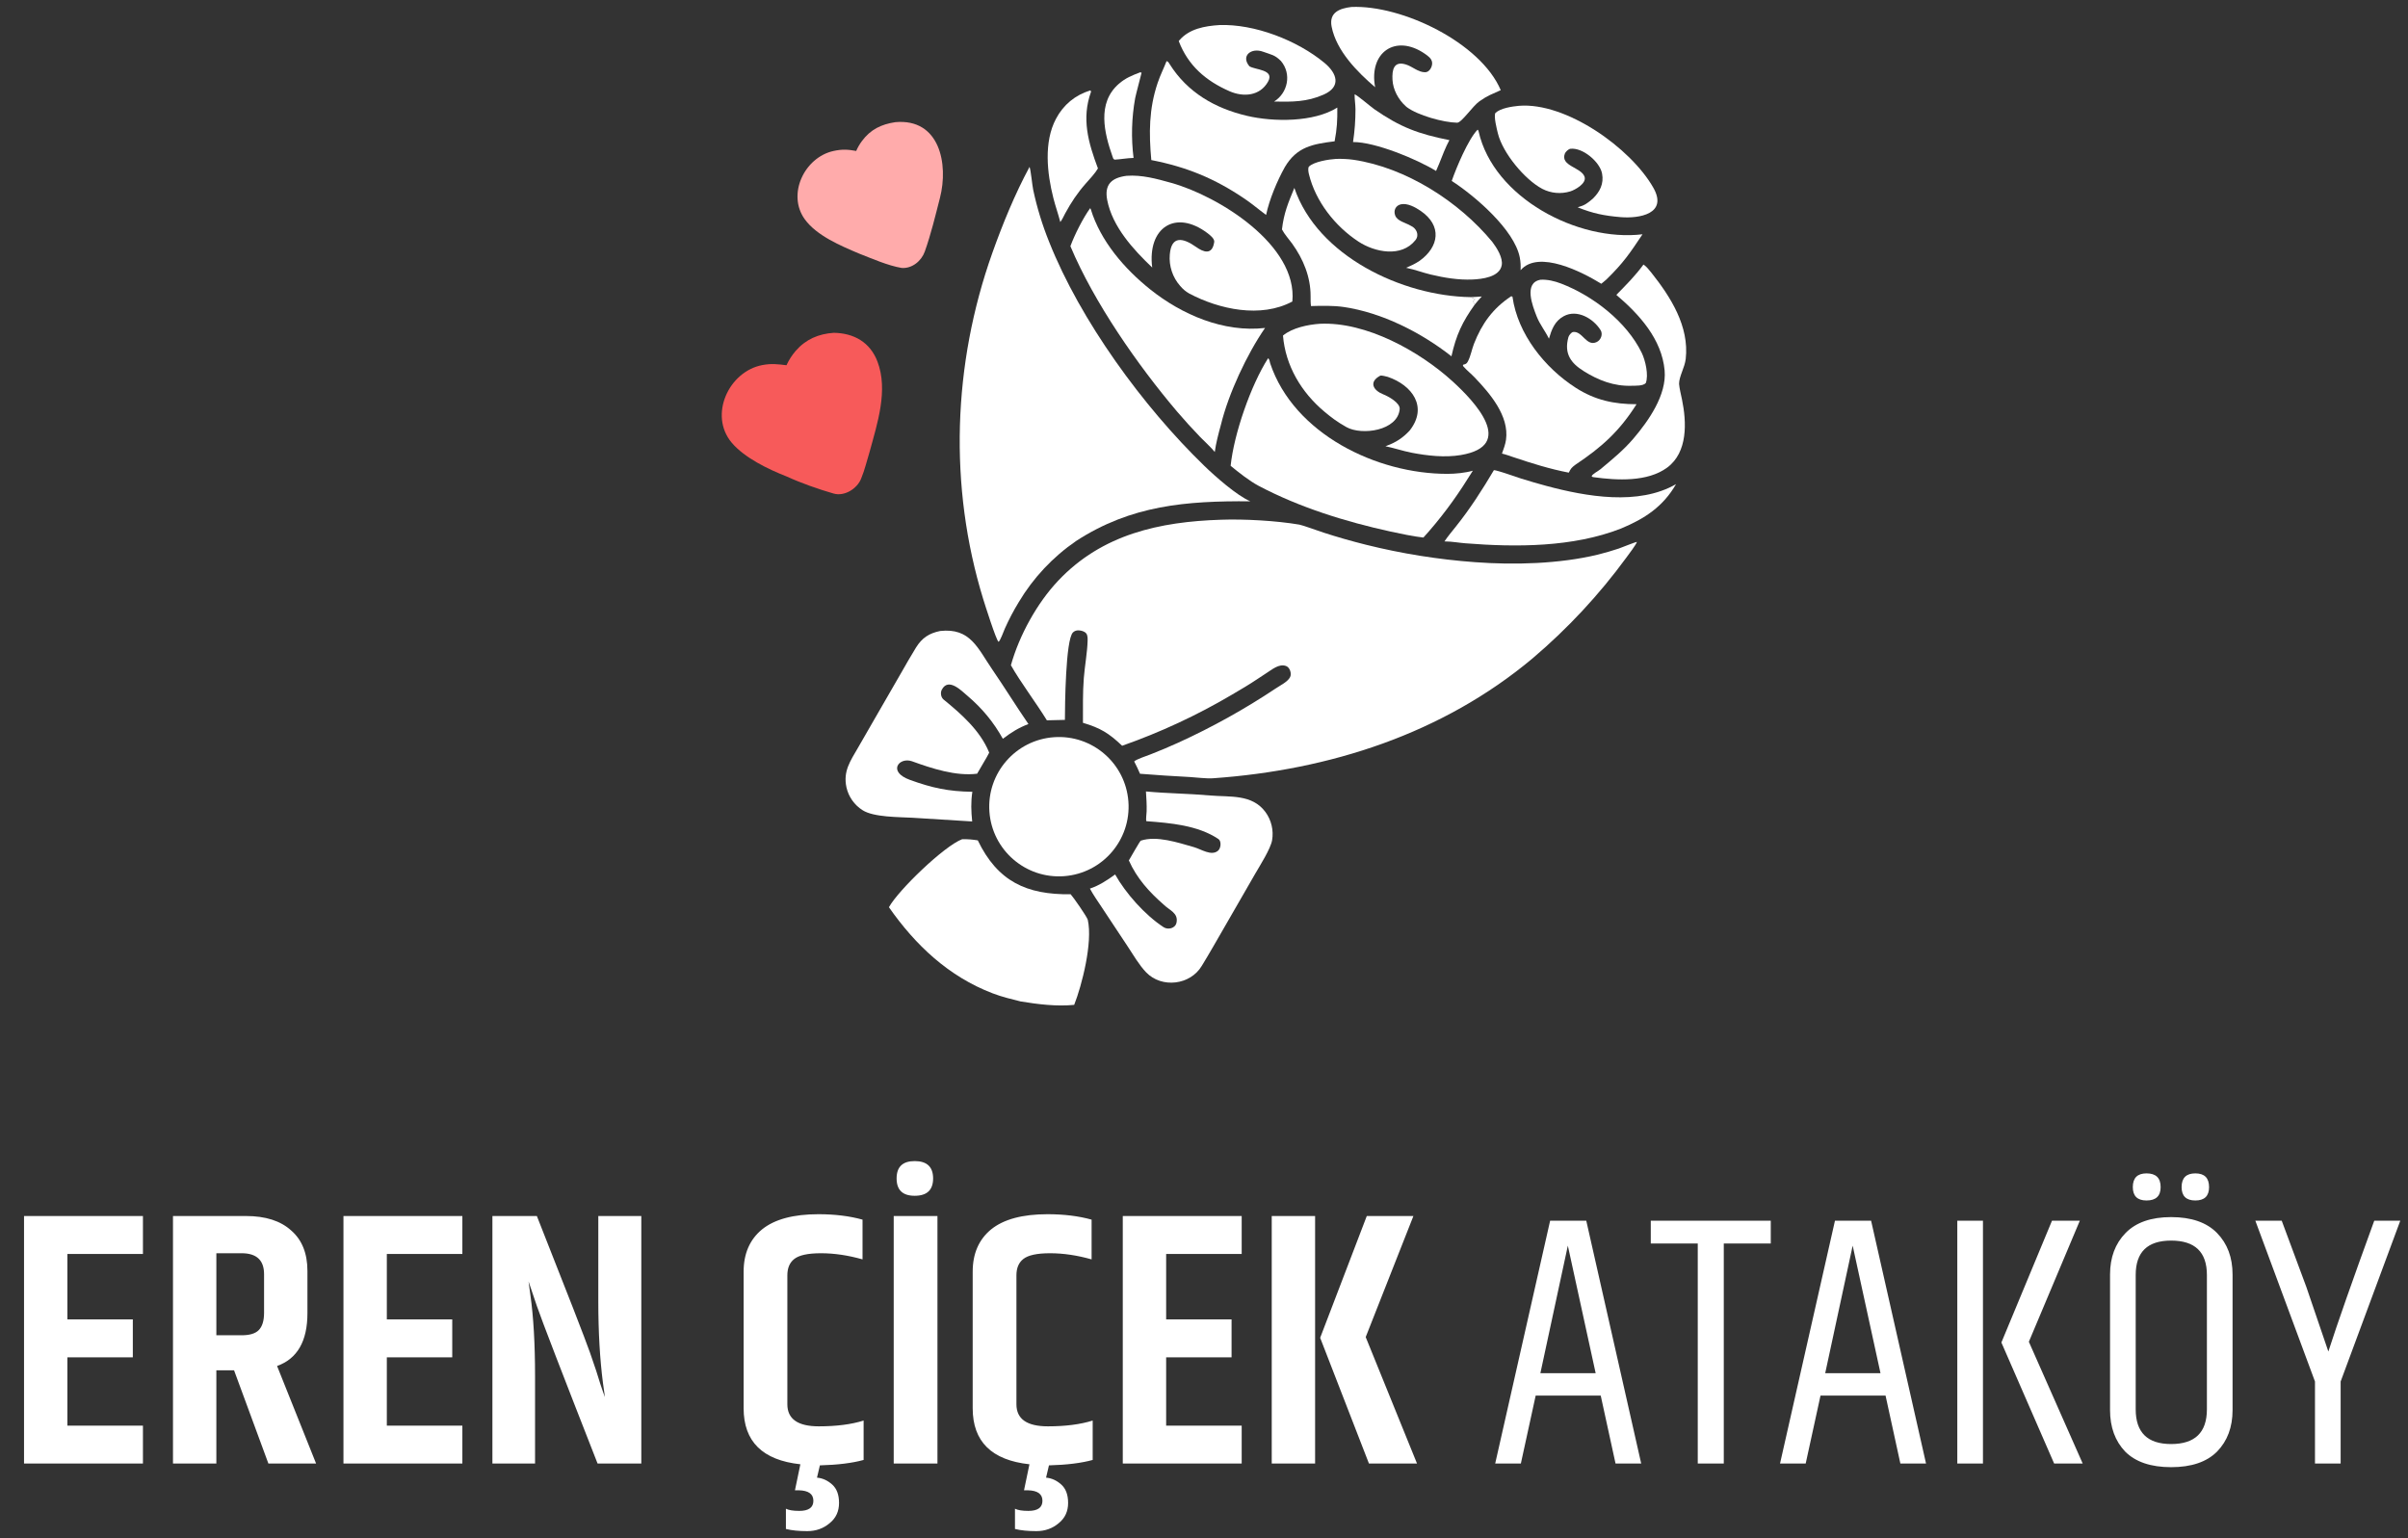 <svg width="1066" height="681" viewBox="0 0 1066 681" fill="none" xmlns="http://www.w3.org/2000/svg">
<rect x="0" y="0" width="1066" height="681" fill="#333333" stroke="none"/>
<g clip-path="url(#clip0_222_46)">
<path d="M540.541 230.114C550.755 229.743 565.095 230.547 575.253 232.29C576.686 232.536 583.779 235.119 585.833 235.787C592.04 237.798 598.314 239.594 604.644 241.173C620.501 245.125 636.667 247.713 652.965 248.91C670.355 250.207 690.235 249.664 707.163 245.61C710.344 244.828 713.492 243.916 716.598 242.874C717.986 242.407 723.885 239.976 724.658 239.938C724.276 241.178 720.92 245.582 719.91 246.959C707.9 263.364 694.001 278.3 678.5 291.458C638.605 324.911 588.545 340.972 536.989 344.585C534.01 344.794 529.798 344.209 526.742 344.034C519.379 343.659 512.022 343.177 504.674 342.587C503.838 340.601 503.077 339.054 502.092 337.131C502.907 336.228 507.898 334.559 509.481 333.945C513.563 332.35 517.601 330.645 521.591 328.83C536.627 321.978 551.088 313.928 564.835 304.759C566.795 303.436 570 301.913 571.1 299.832C571.897 298.322 571.061 295.525 569.351 294.887C566.164 293.698 563.041 296.542 560.508 298.102C559.27 298.884 558.034 299.716 556.837 300.52C553.088 303.039 549.235 305.317 545.339 307.591C529.925 316.693 513.656 324.261 496.765 330.188C490.836 324.586 487.174 322.336 479.414 320.028C479.447 313.405 479.279 306.814 479.797 300.201C480.208 294.957 481.35 288.758 481.476 283.705C481.501 282.665 481.534 281.26 480.829 280.413C480.091 279.526 478.669 279.16 477.561 279.098C476.59 279.044 475.68 279.331 474.982 280.025C471.71 283.28 471.448 312.517 471.423 318.733L463.442 318.925C458.69 311.182 451.701 301.976 447.52 294.526C451.226 281.324 459.049 267.062 468.473 257.085C487.933 236.484 513.444 230.978 540.541 230.114Z" fill="white"/>
<path d="M455.769 73.897C456.353 75.382 456.935 81.91 457.394 84.088C459.069 91.927 461.42 99.606 464.421 107.039C478.309 142.019 506.044 180.009 533.135 206.26C537.962 210.938 547.446 219.346 553.507 221.957C525.088 221.735 500.808 223.694 476.449 239.486C466.1 246.578 457.413 255.831 450.986 266.606C448.684 270.379 446.627 274.296 444.828 278.333C444.314 279.478 442.773 283.845 442.039 284.165C440.991 283.433 435.996 267.644 435.27 265.288C419.898 215.34 421.798 161.172 439.287 112.027C443.843 99.225 449.305 85.868 455.769 73.897Z" fill="white"/>
<path d="M425.941 371.569C428.539 371.513 430.311 371.688 432.859 372.075C441.626 390.272 454.482 396.203 473.969 395.941C475.077 397.105 481.255 405.974 481.55 407.27C483.829 417.275 478.893 436.456 475.53 444.91C467.776 445.683 459.456 444.652 451.831 443.398C447.421 442.277 443.687 441.434 439.368 439.778C419.946 432.334 405.262 418.484 393.52 401.677C397.686 394.112 418.071 374.485 425.941 371.569Z" fill="white"/>
<path d="M507.302 350.422C516.661 351.308 526.232 351.356 535.605 352.194C544.482 352.989 554.244 351.479 560.213 359.54C562.836 363.141 563.893 367.648 563.144 372.039C562.458 375.889 557.734 383.277 555.641 386.9L545.691 404.176L537.256 418.808C535.546 421.774 533.853 424.646 532.052 427.589C526.978 436.169 514.305 437.703 507.38 430.505C504.285 427.288 501.548 422.568 499.032 418.762L487.686 401.625C485.922 398.975 483.996 396.223 482.492 393.432C486.529 392.114 490.254 389.651 493.657 387.172C498.294 395.447 506.816 405.107 515.115 410.522C516.978 411.737 520.312 411.179 520.848 408.428C521.669 404.219 517.72 403.047 515.221 400.589C508.717 394.917 503.289 388.911 499.733 380.963C500.378 379.946 504.615 372.337 505.03 372.199C512.097 369.889 521.485 373.072 528.404 375.031C531.881 376.017 536.135 379.081 539.12 376.742C540.545 375.626 540.793 372.428 539.373 371.478C530.226 365.363 518.022 364.392 507.482 363.583C507.201 362.799 507.574 360.349 507.605 359.245C507.692 356.247 507.489 353.405 507.302 350.422Z" fill="white"/>
<path d="M416.198 279.376C429.595 277.894 432.817 287.014 439.328 296.501C444.762 304.417 449.842 312.674 455.28 320.578C450.836 322.254 447.708 324.276 443.95 327.106C439.843 319.707 434.76 313.587 428.312 308.098C425.486 305.691 419.851 299.88 416.937 305.349C416.239 306.66 416.504 308.643 417.632 309.651C425.528 316.099 433.837 323.374 437.813 332.999C437.841 333.088 437.87 333.177 437.899 333.266C436.904 335.342 433.874 340.174 432.565 342.563C423.111 343.753 412.447 340.217 403.697 337.047C398.06 335.083 392.717 341.647 402.818 345.3C412.664 348.861 419.805 350.421 430.45 350.569C429.759 355.086 429.914 359.173 430.377 363.706L404.036 362.069C398.016 361.725 386.785 361.893 381.85 358.717C378.23 356.428 375.666 352.797 374.722 348.619C373.166 341.445 376.448 336.937 379.865 331.003L387.105 318.433L398.887 298.003C401.06 294.239 403.213 290.385 405.512 286.698C408.201 282.385 411.307 280.383 416.198 279.376Z" fill="white"/>
<path d="M369.093 147.354C378.033 147.476 385.228 151.543 388.478 160.173C393.242 172.821 388.422 187.34 385.045 199.775C383.796 203.782 382.837 208.043 381.216 211.909C379.501 216.332 373.859 219.911 369.057 218.532C362.441 216.633 354.612 213.888 348.368 211.014C340.174 207.812 329.536 202.708 323.889 195.963C313.698 183.792 322.588 164.452 337.49 161.636C341.463 160.885 344.212 161.224 348.174 161.711C349.224 159.406 350.598 157.263 352.253 155.345C356.731 150.205 362.372 147.812 369.093 147.354Z" fill="#F75A5A"/>
<path d="M561.375 158.619C562.091 159.185 562.015 160.028 562.302 160.881C572.796 192.135 609.476 209.874 640.846 209.8C644.34 209.792 648.696 209.37 652.016 208.403C645.88 218.309 640.397 226.183 632.722 235.077L630.126 238.005C625.895 237.541 619.899 236.296 615.671 235.371C595.696 231.001 575.236 224.659 557.11 215.064C553.125 212.954 548.271 209.105 544.793 206.237C546.232 192.169 553.757 170.493 561.375 158.619Z" fill="white"/>
<path d="M466.613 326.399C483.57 325.21 498.293 337.963 499.535 354.917C500.778 371.87 488.07 386.633 471.121 387.928C454.097 389.229 439.254 376.453 438.006 359.425C436.759 342.397 449.581 327.594 466.613 326.399Z" fill="white"/>
<path d="M396.342 54.089C416.041 52.312 419.959 72.674 416.105 87.64C414.046 95.636 412.192 103.496 409.397 111.373C407.942 115.475 403.848 118.987 399.148 118.633C393.091 117.615 386.039 114.506 380.258 112.249C372.15 108.813 361.544 104.357 356.294 97.12C348.261 86.046 356.135 69.68 368.95 66.855C372.662 66.037 375.294 66.141 379.033 66.829C379.703 65.287 380.547 63.825 381.55 62.474C385.397 57.29 390.107 55.041 396.342 54.089Z" fill="#FFABAB"/>
<path d="M584.289 143.355C604.764 142.372 628.39 155.479 643.148 168.946C652.811 177.764 671.303 197.319 646.69 201.474C639.612 202.669 631.802 201.776 624.805 200.424C620.947 199.651 617.202 198.373 613.319 197.575L613.53 197.499L613.88 197.368C618.051 195.834 621.05 193.842 624.054 190.618C632.285 180.144 625.116 170.52 614.361 166.862C613.766 166.687 611.464 166.094 611.009 166.34C605.676 169.228 608.104 172.926 612.313 174.58C614.552 175.459 619.882 178.353 619.632 181.137C618.772 190.722 602.861 192.916 596.044 189.098C591.892 186.772 589.292 184.769 586.322 182.282C576.035 173.667 569.063 161.891 567.965 148.574C572.079 145.136 579.093 143.704 584.289 143.355Z" fill="white"/>
<path d="M482.596 92.193C482.832 92.468 482.8 92.369 482.892 92.671C487.204 106.741 497.788 119.015 509.143 128.093C523.202 139.333 541.733 147.315 560.026 145.204C551.973 156.884 543.856 174.273 540.492 188.055C539.459 191.821 538.274 196.266 537.774 200.12C536.553 198.508 532.848 195.061 531.2 193.372C527.692 189.732 524.294 185.988 521.01 182.145C503.631 161.646 484.332 133.94 473.855 109.003C475.765 103.83 479.436 96.567 482.596 92.193Z" fill="white"/>
<path d="M498.721 77.839C505.477 77.336 512.032 79.16 518.474 80.957C539.46 86.811 574.501 108.507 572.113 133.494C558.146 140.984 539.775 136.996 526.488 129.976C524.8 128.982 523.753 128.102 522.481 126.639C519.104 122.817 517.433 117.783 517.855 112.701C518.562 104.17 523.739 105.253 529.539 109.366C532.683 111.596 536.645 113.198 537.525 107.127C537.723 105.756 535.766 104.151 534.624 103.286C520.377 92.491 507.843 100.797 510.075 118.453C501.647 110.423 492.481 100.413 490.165 88.641C488.784 81.625 492.159 78.7 498.721 77.839Z" fill="white"/>
<path d="M668.954 131.191C669.105 131.21 669.537 131.236 669.565 131.437C671.888 147.913 683.855 162.888 697.564 171.691C706.083 177.162 714.519 178.98 724.485 178.97C716.848 191.017 709.097 197.955 697.377 205.789C695.756 207.021 695.376 207.441 694.483 209.264C686.187 207.684 677.99 205.107 669.993 202.42C668.276 201.842 666.675 201.242 664.907 200.825C665.584 198.986 666.43 196.66 666.702 194.705C668.169 184.147 659.592 174.209 652.82 167.117C651.195 165.416 649.374 164.006 647.869 162.28C647.536 161.899 647.605 161.989 647.696 161.504C648.828 161.162 649.235 161.144 649.817 160.037C651.067 157.661 651.534 154.741 652.515 152.226C656.021 143.237 660.937 136.495 668.954 131.191Z" fill="white"/>
<path d="M516.427 27.057C517.281 27.358 517.341 27.673 517.807 28.414C525.678 40.922 537.848 47.958 552.047 51.291C563.79 54.047 581.588 54.181 592.011 47.629C592.068 53.307 591.901 56.88 590.826 62.559C581.052 63.798 574.129 64.976 568.787 73.974C565.379 80.09 561.93 88.317 560.488 95.163C557.158 92.711 554.471 90.368 550.943 87.976C537.702 78.996 525.237 73.901 509.675 70.869C508.588 59.014 508.595 48.225 512.485 36.711C513.695 33.128 515.102 30.468 516.427 27.057Z" fill="white"/>
<path d="M591.405 70.359C593.631 70.254 596.89 70.405 599.188 70.746C622.314 74.172 645.857 89.188 660.604 107.065C662.577 109.677 665.44 114.115 664.791 117.495C663.791 122.707 656.113 123.568 651.824 123.755C645.65 124.025 639.359 122.983 633.366 121.552C629.853 120.713 626.469 119.399 622.915 118.667L622.484 118.581C624.683 117.615 626.405 116.845 628.411 115.507C637.109 109.27 638.502 99.914 628.883 93.347C626.529 91.739 623.072 89.848 620.19 90.457C617.871 90.947 616.803 93.178 617.626 95.351C618.507 97.933 622.382 98.628 624.612 100.002C627.02 101.073 628.447 103.987 626.62 106.3C620.416 114.155 608.561 111.672 601.409 106.987C591.014 100.177 582.385 89.192 579.446 77.102C579.249 76.289 578.913 74.567 579.435 73.786C581.769 71.506 588.46 70.545 591.405 70.359Z" fill="white"/>
<path d="M598.27 3.087C620.61 2.12 655.436 18.858 664.366 39.919C660.068 41.904 658.805 42.142 654.936 44.849C651.889 46.98 647.048 54.363 645.052 54.33C638.875 54.227 627.6 51.027 622.837 47.474C622.673 47.339 622.511 47.201 622.351 47.06C619.071 44.154 616.669 39.717 616.441 35.319C616.214 30.951 616.957 26.859 622.401 28.558C625.338 29.475 627.732 31.961 630.851 31.991C632.866 32.011 634.176 29.448 633.986 27.664C633.784 25.854 632.106 24.757 630.751 23.791C617.758 14.867 605.852 23.248 608.762 38.63C600.784 31.795 591.623 22.51 589.506 11.852C588.235 5.454 593.088 3.711 598.27 3.087Z" fill="white"/>
<path d="M661.347 208.152C662.945 208.239 671.394 211.242 673.401 211.891C677.085 213.043 680.791 214.121 684.517 215.126C702.323 219.896 725.328 223.949 741.975 214.36C736.176 224.401 728.043 229.673 717.578 234.026C696.298 242.35 671.108 242.334 648.627 240.54C645.688 240.306 642.784 239.744 639.825 239.723L639.445 239.722C640.881 237.558 642.837 235.212 644.477 233.163C650.847 225.202 656.156 216.9 661.347 208.152Z" fill="white"/>
<path d="M672.421 46.849C693.163 45.162 721.829 65.399 731.895 83.08C738.507 94.692 725.693 96.845 717.348 96.132C710.226 95.524 705.04 94.496 698.423 91.782C701.626 90.899 702.635 90.045 705.147 87.94C708.154 84.998 710.11 81.434 709.216 76.813C708.218 71.652 700.642 65.228 695.193 65.875C694.388 65.971 693.053 67.202 692.752 67.989C690.618 73.564 700.101 74.041 701.486 78.308C702.376 81.253 697.301 84.065 695.133 84.743C691.015 85.998 686.57 85.592 682.748 83.612C674.974 79.503 665.22 67.711 663.106 59.078C662.66 57.256 661.176 51.536 662.006 50.008C664.339 47.851 669.336 47.148 672.421 46.849Z" fill="white"/>
<path d="M567.512 101.577C568.353 94.339 570.26 89.85 572.997 83.197C583.214 113.371 620.775 131.086 650.981 131.553C651.807 131.961 652.478 131.947 653.039 132.573L652.469 132.733C652.088 133.698 652.245 133.961 652.923 134.766C647.375 142.478 644.607 148.374 642.544 157.752C629.131 147.219 611.813 138.399 594.773 135.913C590.253 135.253 584.954 135.371 580.38 135.513C580.161 134.539 580.184 132.194 580.188 131.147C580.221 122.62 576.96 114.727 572.035 107.878C570.642 105.94 568.615 103.729 567.512 101.577Z" fill="white"/>
<path d="M654.126 57.408C654.468 57.804 654.454 57.686 654.563 58.171C661.154 87.566 698.511 107.182 727.123 103.732C721.416 112.27 718.67 116.4 711.136 123.752L708.874 125.64C700.761 120.625 681.128 110.375 673.153 119.64C673.244 117.641 673.17 115.89 672.782 113.933C670.348 101.675 652.934 86.758 642.672 80.106C644.661 74.328 649.988 61.602 654.126 57.408Z" fill="white"/>
<path d="M727.554 117.127C728.807 117.923 730.067 119.506 731.042 120.733C739.618 131.526 747.871 144.5 746.258 158.9C745.828 162.735 743.29 166.639 743.306 170.011C743.523 172.269 744.154 174.696 744.608 176.901C746.656 186.856 747.251 200.201 738.079 207.002C729.364 213.465 715.799 212.697 705.558 211.284C704.91 211.173 705.105 211.262 704.602 210.896C704.852 209.889 707.441 208.645 708.464 207.79C713.705 203.407 718.677 199.381 723.13 194.155C729.799 186.329 737.881 174.844 736.915 164.035C735.672 150.119 725.64 139.133 715.541 130.563C719.97 126.04 723.805 122.241 727.554 117.127Z" fill="white"/>
<path d="M539.714 11.101C555.295 10.493 574.303 17.862 586.337 27.844C591.911 32.468 593.838 38.385 586.001 41.87C578.524 45.195 571.963 45.107 564.019 44.97C570.098 41.159 571.901 32.777 567.074 27.023C564.265 24.221 562.901 24.274 559.144 22.898C553.928 20.989 549.205 24.689 553.087 29.325C555.556 30.983 564.413 30.695 561.349 36.165C557.803 42.499 550.494 43.111 544.279 40.384C533.829 35.801 525.953 29.064 521.816 18.172C521.926 18.035 522.039 17.9 522.154 17.768C526.58 12.684 533.377 11.533 539.714 11.101Z" fill="white"/>
<path d="M681.992 123.854C684.993 123.674 688.243 124.459 691.101 125.557C705.23 130.986 720.087 142.44 726.773 156.207C728.422 159.603 729.895 166.1 728.58 169.602C727.363 170.947 724.001 170.746 722.259 170.802C714.477 171.054 707.632 168.411 701.121 164.332C695.504 160.825 692.274 156.664 694.326 149.258C694.528 148.53 695.599 147.115 696.376 147.004C700.493 146.416 702.218 153.475 706.702 151.506C708.736 150.651 709.68 147.956 708.583 146.191C705.361 141.004 698.158 136.794 692.267 139.988C688.188 142.199 686.853 146.044 685.707 149.955C684.106 146.633 681.641 143.595 680.287 140.136C678.468 135.49 674.383 125.182 681.992 123.854Z" fill="white"/>
<path d="M482.692 40.02C482.87 40.151 483.039 40.494 482.981 40.654C478.702 52.533 481.781 63.178 486.051 74.574C484.881 76.642 482.386 79.308 480.761 81.136C477.041 85.318 474.178 89.624 471.521 94.535C470.856 95.766 470.25 97.219 469.384 98.31C468.471 94.763 467.205 91.215 466.296 87.619C463.53 76.681 462.01 62.913 467.468 52.605C470.775 46.359 475.963 42.094 482.692 40.02Z" fill="white"/>
<path d="M599.694 41.756C600.801 42.075 606.842 47.27 608.395 48.35C619.88 56.332 628.028 59.343 641.628 62.039C639.988 65.052 638.347 69.307 637.095 72.513L635.731 75.692C627.263 70.497 608.818 62.832 598.977 62.889C599.714 58.049 600.062 53.271 600.056 48.376C600.054 46.385 599.652 43.92 599.685 42.127L599.694 41.756Z" fill="white"/>
<path d="M504.774 32.008C504.913 32.022 505.22 32.137 505.368 32.185C505.377 32.279 502.792 42.037 502.526 43.473C500.952 52.203 500.712 61.121 501.815 69.924C498.795 70.011 496.434 70.509 493.48 70.685C492.7 70.281 492.958 70.467 492.543 69.439C488.85 58.953 485.506 45.61 495.311 37.102C498.283 34.523 501.16 33.393 504.774 32.008Z" fill="white"/>
<path d="M650.98 131.555C652.632 131.486 654.335 131.443 655.973 131.27C654.92 132.404 653.902 133.57 652.922 134.768C652.244 133.963 652.087 133.7 652.468 132.735L653.038 132.575C652.477 131.949 651.806 131.963 650.98 131.555Z" fill="white"/>
<path d="M10.64 538.4H63.28V555.2H29.84V584.16H58.8V600.96H29.84V631.2H63.28V648H10.64V538.4ZM95.778 606.72V648H76.578V538.4H108.898C117.538 538.4 124.204 540.533 128.898 544.8C133.698 548.96 136.098 554.933 136.098 562.72V581.44C136.098 593.813 131.618 601.6 122.658 604.8L139.938 648H118.818L103.618 606.72H95.778ZM95.778 554.88V591.2H106.978C110.498 591.2 113.004 590.453 114.498 588.96C116.098 587.36 116.898 584.8 116.898 581.28V564.16C116.898 557.973 113.591 554.88 106.978 554.88H95.778ZM152.046 538.4H204.686V555.2H171.246V584.16H200.206V600.96H171.246V631.2H204.686V648H152.046V538.4ZM264.864 538.4H283.904V648H264.544C248.864 608 239.904 584.747 237.664 578.24C235.424 571.627 234.197 568 233.984 567.36C233.984 567.573 234.25 569.547 234.784 573.28C236.17 582.987 236.864 594.987 236.864 609.28V648H217.984V538.4H237.664C251.21 572.64 259.05 592.8 261.184 598.88C263.317 604.96 264.864 609.653 265.824 612.96C266.89 616.16 267.53 618.027 267.744 618.56C267.744 618.133 267.477 616.107 266.944 612.48C265.557 601.813 264.864 589.707 264.864 576.16V538.4ZM361.676 654.24C364.13 654.453 366.37 655.467 368.396 657.28C370.423 659.093 371.436 661.813 371.436 665.44C371.436 669.173 370.05 672.16 367.276 674.4C364.503 676.747 361.196 677.92 357.356 677.92C353.623 677.92 350.476 677.6 347.916 676.96V668C349.196 668.64 351.17 668.96 353.836 668.96C357.996 668.96 360.076 667.467 360.076 664.48C360.076 661.493 357.943 659.947 353.676 659.84H351.916L354.316 648.32C337.57 646.507 329.196 638.24 329.196 623.52V563.04C329.196 555.04 331.916 548.8 337.356 544.32C342.903 539.84 351.223 537.6 362.316 537.6C369.57 537.6 376.076 538.4 381.836 540V557.6C375.436 555.787 369.303 554.88 363.436 554.88C357.676 554.88 353.73 555.733 351.596 557.44C349.57 559.04 348.556 561.44 348.556 564.64V621.76C348.556 628.267 353.196 631.52 362.476 631.52C370.263 631.52 376.876 630.667 382.316 628.96V646.4C377.303 647.787 370.85 648.587 362.956 648.8L361.676 654.24ZM404.92 529.44C399.587 529.44 396.92 526.88 396.92 521.76C396.92 516.64 399.587 514.08 404.92 514.08C410.36 514.08 413.08 516.64 413.08 521.76C413.08 526.88 410.36 529.44 404.92 529.44ZM395.64 538.4H415V648H395.64V538.4ZM463.083 654.24C465.536 654.453 467.776 655.467 469.803 657.28C471.829 659.093 472.843 661.813 472.843 665.44C472.843 669.173 471.456 672.16 468.683 674.4C465.909 676.747 462.603 677.92 458.763 677.92C455.029 677.92 451.883 677.6 449.323 676.96V668C450.603 668.64 452.576 668.96 455.243 668.96C459.403 668.96 461.483 667.467 461.483 664.48C461.483 661.493 459.349 659.947 455.083 659.84H453.323L455.723 648.32C438.976 646.507 430.603 638.24 430.603 623.52V563.04C430.603 555.04 433.323 548.8 438.763 544.32C444.309 539.84 452.629 537.6 463.723 537.6C470.976 537.6 477.483 538.4 483.243 540V557.6C476.843 555.787 470.709 554.88 464.843 554.88C459.083 554.88 455.136 555.733 453.003 557.44C450.976 559.04 449.963 561.44 449.963 564.64V621.76C449.963 628.267 454.603 631.52 463.883 631.52C471.669 631.52 478.283 630.667 483.723 628.96V646.4C478.709 647.787 472.256 648.587 464.363 648.8L463.083 654.24ZM497.046 538.4H549.686V555.2H516.246V584.16H545.206V600.96H516.246V631.2H549.686V648H497.046V538.4ZM562.984 538.4H582.184V648H562.984V538.4ZM605.064 538.4H625.704L604.584 592L627.304 648H606.024L584.424 592.32L605.064 538.4ZM715.188 648L708.628 617.92H679.828L673.268 648H661.908L686.228 540.48H702.228L726.548 648H715.188ZM681.908 608H706.388L694.068 551.52L681.908 608ZM783.904 540.48V550.56H763.104V648H751.584V550.56H730.784V540.48H783.904ZM841.281 648L834.721 617.92H805.921L799.361 648H788.001L812.321 540.48H828.321L852.641 648H841.281ZM808.001 608H832.481L820.161 551.52L808.001 608ZM866.478 540.48H877.838V648H866.478V540.48ZM908.398 540.48H920.718L898.158 594.08L921.998 648H909.358L885.998 594.4L908.398 540.48ZM976.976 564.48C976.976 554.347 971.696 549.28 961.136 549.28C950.683 549.28 945.456 554.347 945.456 564.48V624C945.456 634.24 950.683 639.36 961.136 639.36C971.696 639.36 976.976 634.24 976.976 624V564.48ZM934.096 564.32C934.096 556.747 936.39 550.613 940.976 545.92C945.563 541.227 952.283 538.88 961.136 538.88C970.096 538.88 976.87 541.227 981.456 545.92C986.043 550.613 988.336 556.747 988.336 564.32V624.32C988.336 631.893 986.043 638.027 981.456 642.72C976.87 647.307 970.096 649.6 961.136 649.6C952.176 649.6 945.403 647.307 940.816 642.72C936.336 638.027 934.096 631.893 934.096 624.32V564.32ZM977.936 525.6C977.936 529.547 975.91 531.52 971.856 531.52C967.803 531.52 965.776 529.547 965.776 525.6C965.776 521.547 967.803 519.52 971.856 519.52C975.91 519.52 977.936 521.547 977.936 525.6ZM950.256 531.52C946.203 531.52 944.176 529.547 944.176 525.6C944.176 521.547 946.203 519.52 950.256 519.52C954.416 519.52 956.496 521.547 956.496 525.6C956.496 529.547 954.416 531.52 950.256 531.52ZM1036.18 648H1024.82V611.68L998.421 540.48H1010.1L1020.98 569.76C1021.41 570.933 1024.66 580.48 1030.74 598.4C1034.69 586.133 1041.46 566.827 1051.06 540.48H1062.58L1036.18 611.68V648Z" fill="white"/>
</g>
<defs>
<clipPath id="clip0_222_46">
<rect width="1066" height="681" fill="white"/>
</clipPath>
</defs>
</svg>
